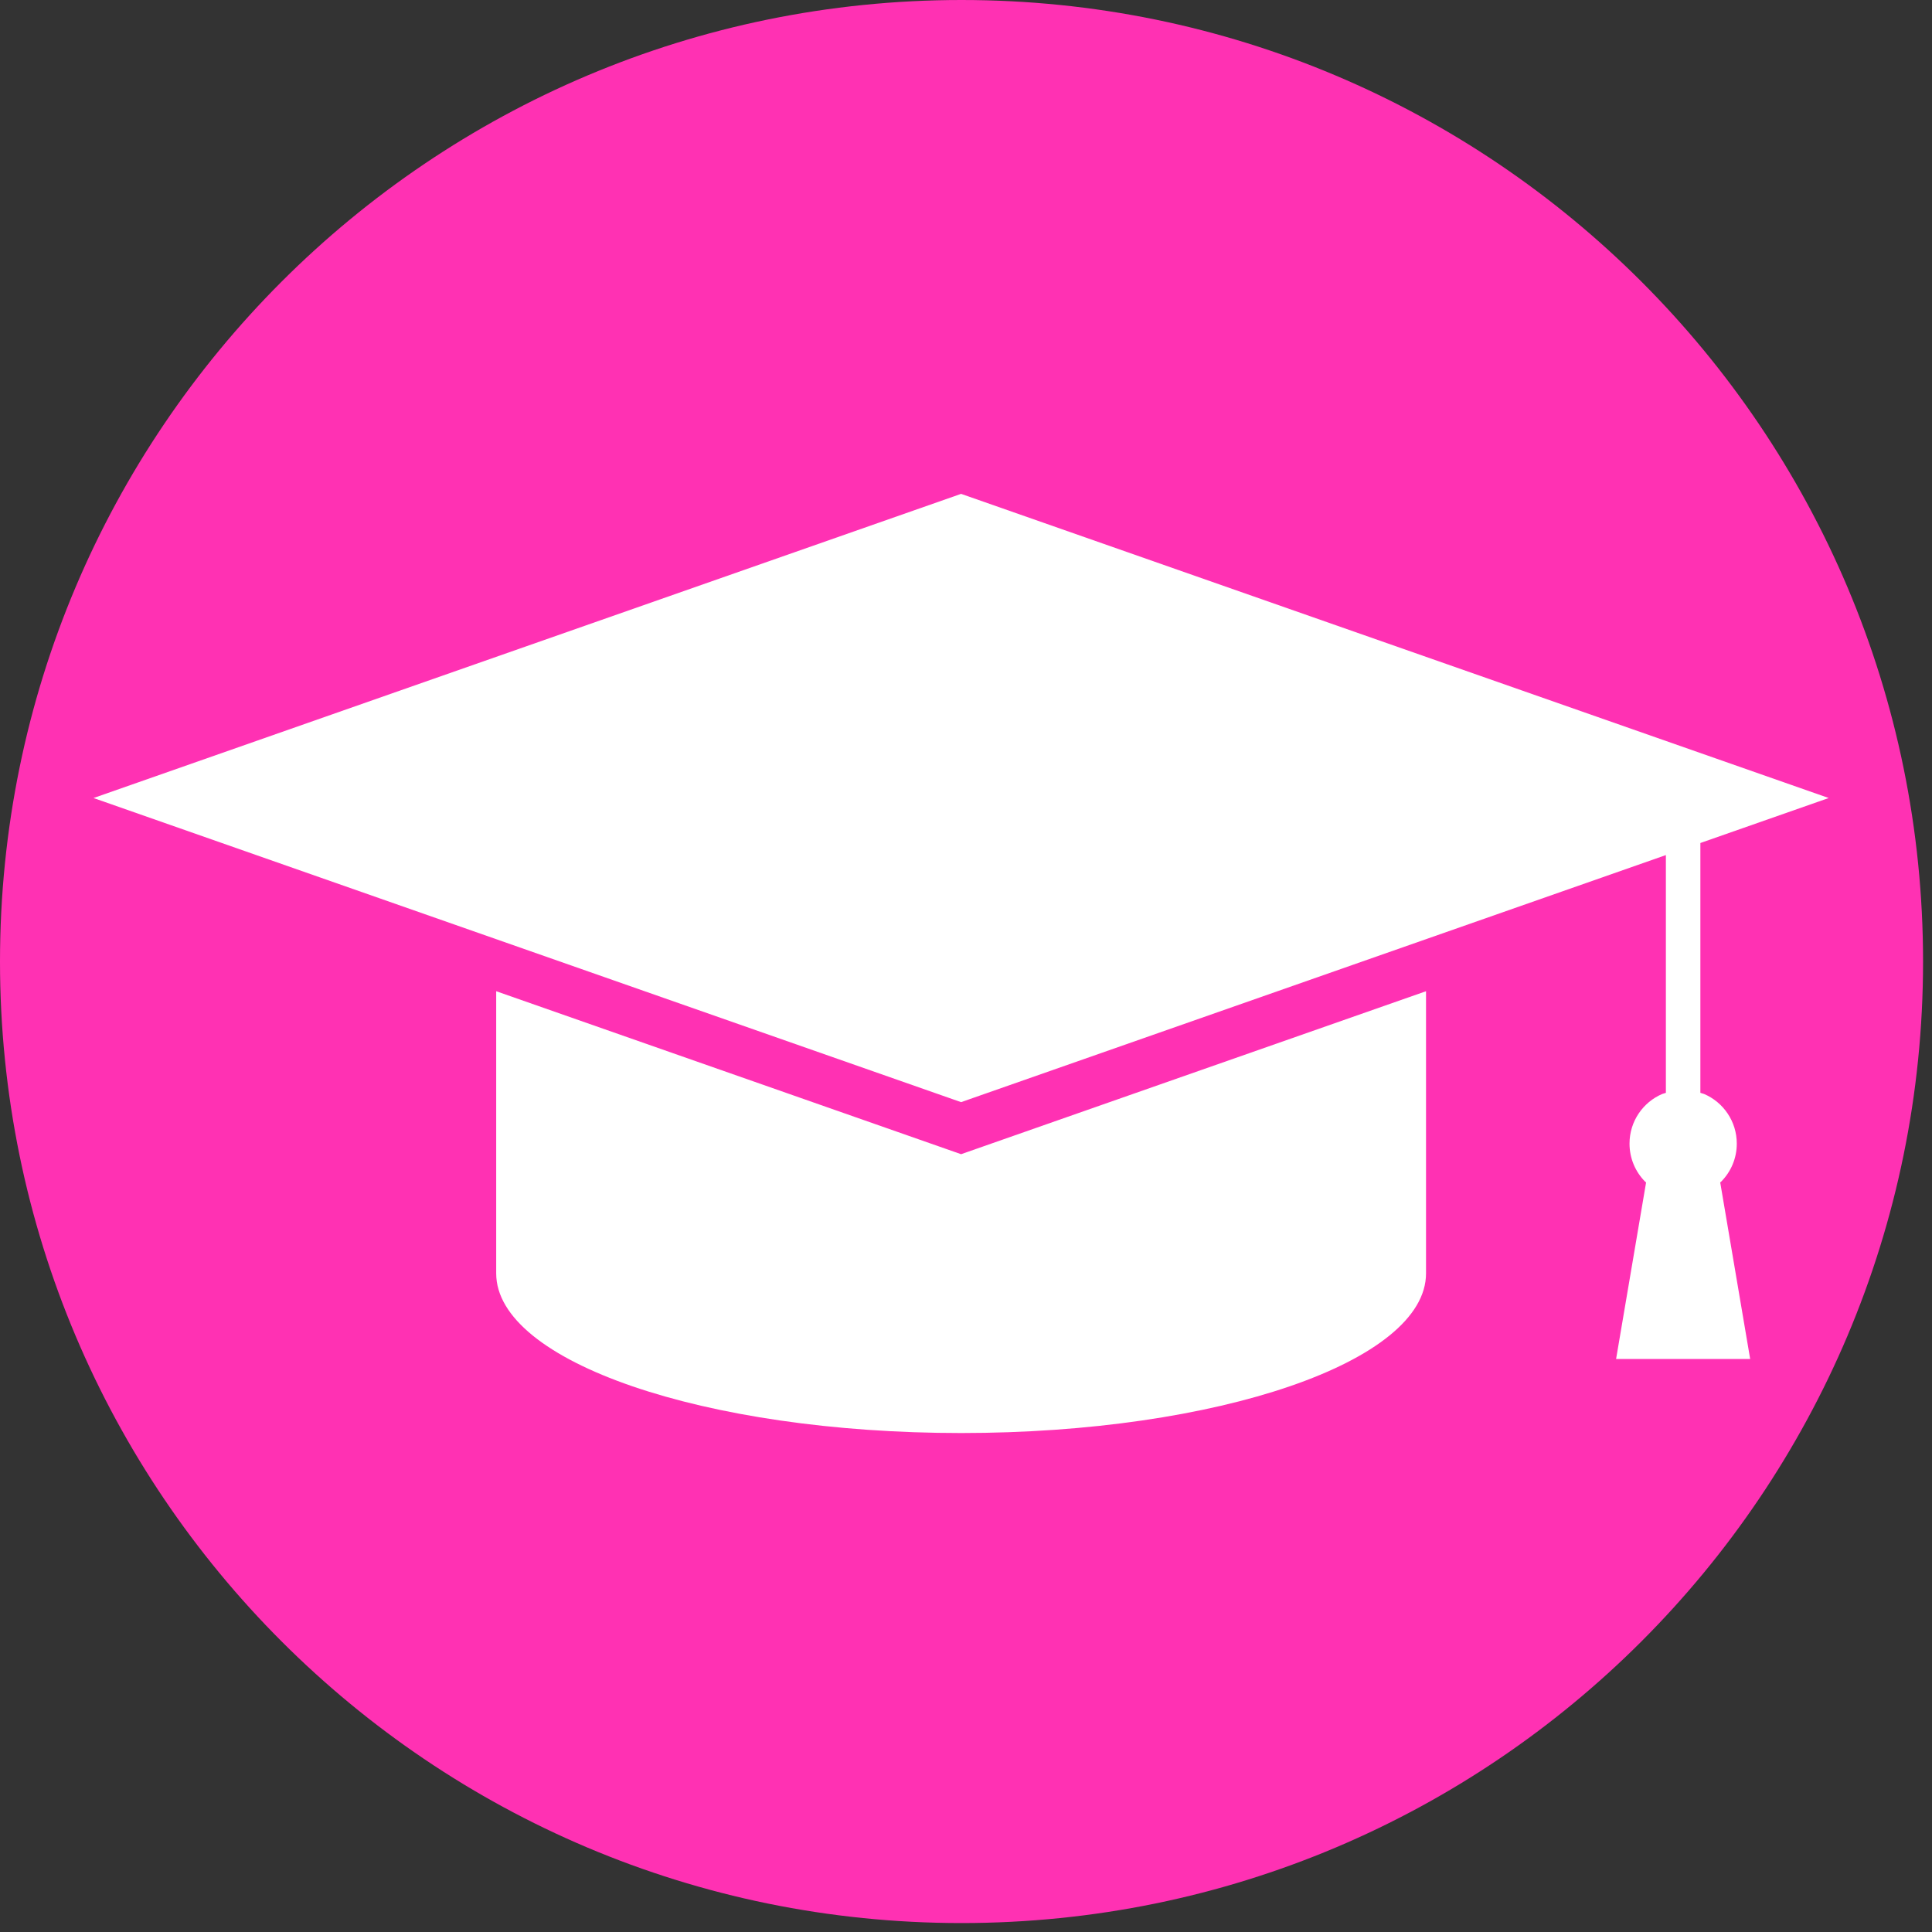 <svg xmlns="http://www.w3.org/2000/svg" xmlns:xlink="http://www.w3.org/1999/xlink" width="215" viewBox="0 0 161.25 161.25" height="215" preserveAspectRatio="xMidYMid meet"><rect x="0" y="0" width="161.25" height="161.25" fill="#333333" stroke="none"/><defs><clipPath id="eea990be21"><path d="M 0 0 L 160.504 0 L 160.504 160.504 L 0 160.504 Z M 0 0 " clip-rule="nonzero"></path></clipPath><clipPath id="1e2d635854"><path d="M 80.25 0 C 35.93 0 0 35.93 0 80.25 C 0 124.574 35.93 160.504 80.25 160.504 C 124.574 160.504 160.504 124.574 160.504 80.25 C 160.504 35.93 124.574 0 80.25 0 Z M 80.25 0 " clip-rule="nonzero"></path></clipPath><clipPath id="dc68833738"><path d="M 7.805 41.219 L 152.629 41.219 L 152.629 119.605 L 7.805 119.605 Z M 7.805 41.219 " clip-rule="nonzero"></path></clipPath></defs><g clip-path="url(#eea990be21)"><g clip-path="url(#1e2d635854)"><path fill="#ff31b3" d="M 0 0 L 160.504 0 L 160.504 160.504 L 0 160.504 Z M 0 0 " fill-opacity="1" fill-rule="nonzero"></path></g></g><g clip-path="url(#dc68833738)"><path fill="#ffffff" d="M 41.414 82.73 L 80.215 96.332 L 119.02 82.73 L 119.02 106.281 C 119.02 113.641 101.645 119.605 80.215 119.605 C 58.789 119.605 41.414 113.641 41.414 106.281 Z M 80.215 41.219 L 152.629 66.605 L 141.918 70.359 L 141.918 91.211 L 142.223 91.305 C 143.828 91.988 144.957 93.586 144.957 95.449 C 144.957 96.691 144.457 97.816 143.645 98.629 L 143.574 98.688 L 146.074 113.426 L 134.883 113.426 L 137.387 98.688 L 137.312 98.629 C 136.504 97.816 136.004 96.691 136.004 95.449 C 136.004 93.586 137.133 91.988 138.738 91.305 L 139.039 91.211 L 139.039 71.367 L 80.215 91.988 L 7.805 66.605 Z M 80.215 41.219 " fill-opacity="1" fill-rule="evenodd"></path></g></svg>